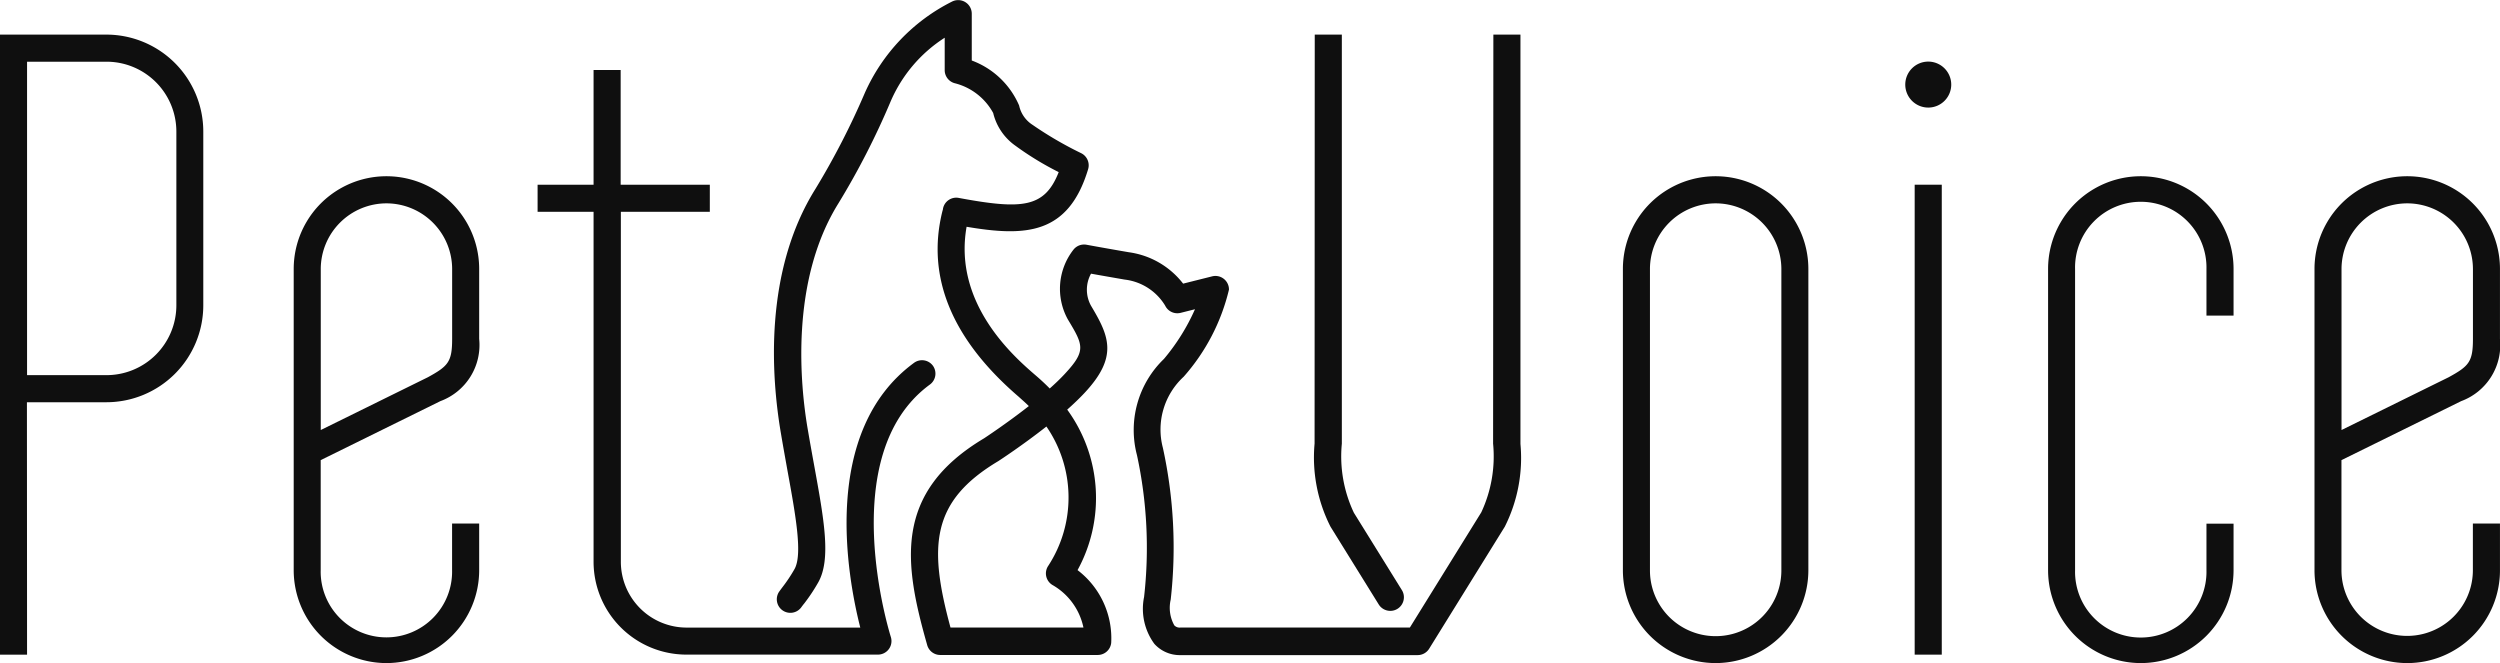 <svg xmlns="http://www.w3.org/2000/svg" width="75.484" height="20.021" viewBox="0 0 75.484 20.021">
  <g id="グループ_1016" data-name="グループ 1016" transform="translate(167 -904)">
    <path id="パス_1" data-name="パス 1" d="M1272.475,230.816a2.805,2.805,0,0,1-2.8-2.8v-9.1a2.8,2.8,0,1,1,5.6,0v2.111a1.807,1.807,0,0,1-1.172,1.88l-3.613,1.781v3.323a1.984,1.984,0,1,0,3.967,0v-1.409h.818v1.409A2.805,2.805,0,0,1,1272.475,230.816Zm0-13.881a1.986,1.986,0,0,0-1.983,1.984v4.86l3.235-1.594c.61-.335.732-.463.732-1.155v-2.111A1.986,1.986,0,0,0,1272.475,216.935Z" transform="translate(-1427.807 693.205)" fill="#0f0f0f"/>
    <path id="パス_2" data-name="パス 2" d="M1377.806,230.816a2.805,2.805,0,0,1-2.8-2.8v-9.1a2.8,2.8,0,1,1,5.6,0v2.111a1.806,1.806,0,0,1-1.172,1.88l-3.614,1.781v3.323a1.984,1.984,0,1,0,3.968,0v-1.409h.818v1.409A2.8,2.8,0,0,1,1377.806,230.816Zm0-13.881a1.986,1.986,0,0,0-1.984,1.984v4.86l3.236-1.594c.609-.335.732-.463.732-1.155v-2.111A1.986,1.986,0,0,0,1377.806,216.935Z" transform="translate(-1472.123 693.205)" fill="#0f0f0f"/>
    <path id="パス_3" data-name="パス 3" d="M1341.757,230.816a2.805,2.805,0,0,1-2.8-2.8v-9.1a2.8,2.8,0,1,1,5.6,0v9.1A2.805,2.805,0,0,1,1341.757,230.816Zm0-13.881a1.986,1.986,0,0,0-1.983,1.984v9.1a1.984,1.984,0,1,0,3.968,0v-9.1A1.986,1.986,0,0,0,1341.757,216.935Z" transform="translate(-1456.956 693.205)" fill="#0f0f0f"/>
    <path id="パス_4" data-name="パス 4" d="M1363.92,230.816a2.805,2.805,0,0,1-2.8-2.8v-9.1a2.8,2.8,0,1,1,5.6,0v1.409h-.818v-1.409a1.984,1.984,0,1,0-3.967,0v9.1a1.984,1.984,0,1,0,3.967,0v-1.409h.818v1.409A2.805,2.805,0,0,1,1363.92,230.816Z" transform="translate(-1466.281 693.205)" fill="#0f0f0f"/>
    <path id="パス_5" data-name="パス 5" d="M1255.184,227.455h-.817V208.734h3.213a2.928,2.928,0,0,1,2.925,2.925v5.25a2.928,2.928,0,0,1-2.925,2.925h-2.4Zm0-8.439h2.4a2.11,2.11,0,0,0,2.108-2.107v-5.25a2.11,2.11,0,0,0-2.108-2.107h-2.4Z" transform="translate(-1421.367 696.311)" fill="#0f0f0f"/>
    <rect id="長方形_2" data-name="長方形 2" width="0.818" height="14.189" transform="translate(-109.189 909.577)" fill="#0f0f0f"/>
    <path id="パス_6" data-name="パス 6" d="M1294.328,219.508a.408.408,0,0,0-.571-.087c-2.822,2.07-2.012,6.459-1.622,7.993h-5.246a1.986,1.986,0,0,1-1.983-1.984V214.86h2.686v-.818H1284.9v-3.463h-.818v3.463h-1.69v.818h1.69v10.57a2.805,2.805,0,0,0,2.8,2.8h5.786a.409.409,0,0,0,.389-.535c-.017-.055-1.726-5.487,1.177-7.617A.409.409,0,0,0,1294.328,219.508Z" transform="translate(-1433.16 695.535)" fill="#0f0f0f"/>
    <path id="パス_7" data-name="パス 7" d="M1354.37,210.14a.694.694,0,1,0,.694.694A.695.695,0,0,0,1354.37,210.14Z" transform="translate(-1463.149 695.72)" fill="#0f0f0f"/>
    <path id="パス_8" data-name="パス 8" d="M1322.887,221.081a4.619,4.619,0,0,0,.48,2.509l1.456,2.348a.409.409,0,0,0,.7-.431l-1.45-2.337a3.977,3.977,0,0,1-.363-2.085V208.734h-.818Z" transform="translate(-1450.195 696.311)" fill="#0f0f0f"/>
    <path id="パス_9" data-name="パス 9" d="M1316.422,220.325a3.986,3.986,0,0,1-.357,2.075l-2.156,3.478h-6.928a.219.219,0,0,1-.185-.067,1.087,1.087,0,0,1-.108-.777,14.092,14.092,0,0,0-.236-4.581,2.167,2.167,0,0,1,.627-2.148,6.1,6.1,0,0,0,1.368-2.631.409.409,0,0,0-.508-.4l-.876.22a2.5,2.5,0,0,0-1.64-.948c-.719-.123-1.274-.226-1.275-.226a.409.409,0,0,0-.395.147,1.915,1.915,0,0,0-.175,2.1c.471.785.569.948-.093,1.658-.133.143-.286.289-.45.435q-.19-.194-.41-.383c-.633-.544-2.515-2.158-2.1-4.5,1.771.3,3.07.248,3.669-1.737a.409.409,0,0,0-.208-.484,11.046,11.046,0,0,1-1.469-.856.922.922,0,0,1-.406-.584,2.5,2.5,0,0,0-1.43-1.359v-1.415a.41.41,0,0,0-.588-.368,5.658,5.658,0,0,0-2.643,2.767,23,23,0,0,1-1.489,2.893c-1.566,2.505-1.329,5.678-1.048,7.346.067.4.136.778.2,1.138.25,1.369.465,2.551.217,2.993a4.565,4.565,0,0,1-.36.542c-.038.05-.075.1-.108.147a.409.409,0,0,0,.666.474c.03-.042.063-.085.1-.13a5.386,5.386,0,0,0,.419-.632c.392-.7.174-1.891-.126-3.539-.065-.356-.133-.733-.2-1.127-.21-1.251-.541-4.415.938-6.783a23.2,23.2,0,0,0,1.563-3.048,4.306,4.306,0,0,1,1.642-1.946v.98a.409.409,0,0,0,.3.393,1.828,1.828,0,0,1,1.164.9,1.691,1.691,0,0,0,.667.985,9.181,9.181,0,0,0,1.311.8c-.425,1.084-1.108,1.134-3.017.779a.407.407,0,0,0-.476.322c0,.023-.012.053-.021.089-.488,1.976.287,3.856,2.3,5.587.111.1.215.191.312.287-.689.54-1.347.97-1.349.972-2.764,1.648-2.414,3.8-1.72,6.243a.409.409,0,0,0,.393.3h4.757a.409.409,0,0,0,.406-.362,2.586,2.586,0,0,0-1.016-2.2,4.53,4.53,0,0,0-.312-4.846c.187-.166.364-.335.519-.5,1.03-1.1.746-1.721.2-2.636a1,1,0,0,1,0-.969c.233.042.6.107,1.018.179a1.652,1.652,0,0,1,1.221.787.408.408,0,0,0,.467.217l.433-.109a6.25,6.25,0,0,1-.937,1.5,2.98,2.98,0,0,0-.814,2.909,13.226,13.226,0,0,1,.214,4.279,1.786,1.786,0,0,0,.31,1.415,1.032,1.032,0,0,0,.795.34h7.156a.408.408,0,0,0,.347-.194l2.282-3.681a4.619,4.619,0,0,0,.474-2.5V207.975h-.818Zm-13.43,3.687a.408.408,0,0,0,.122.579,1.931,1.931,0,0,1,.939,1.287h-4.014c-.672-2.475-.581-3.818,1.448-5.028.044-.029.727-.475,1.448-1.042A3.777,3.777,0,0,1,1302.992,224.012Z" transform="translate(-1438.34 697.07)" fill="#0f0f0f"/>
  </g>
</svg>
